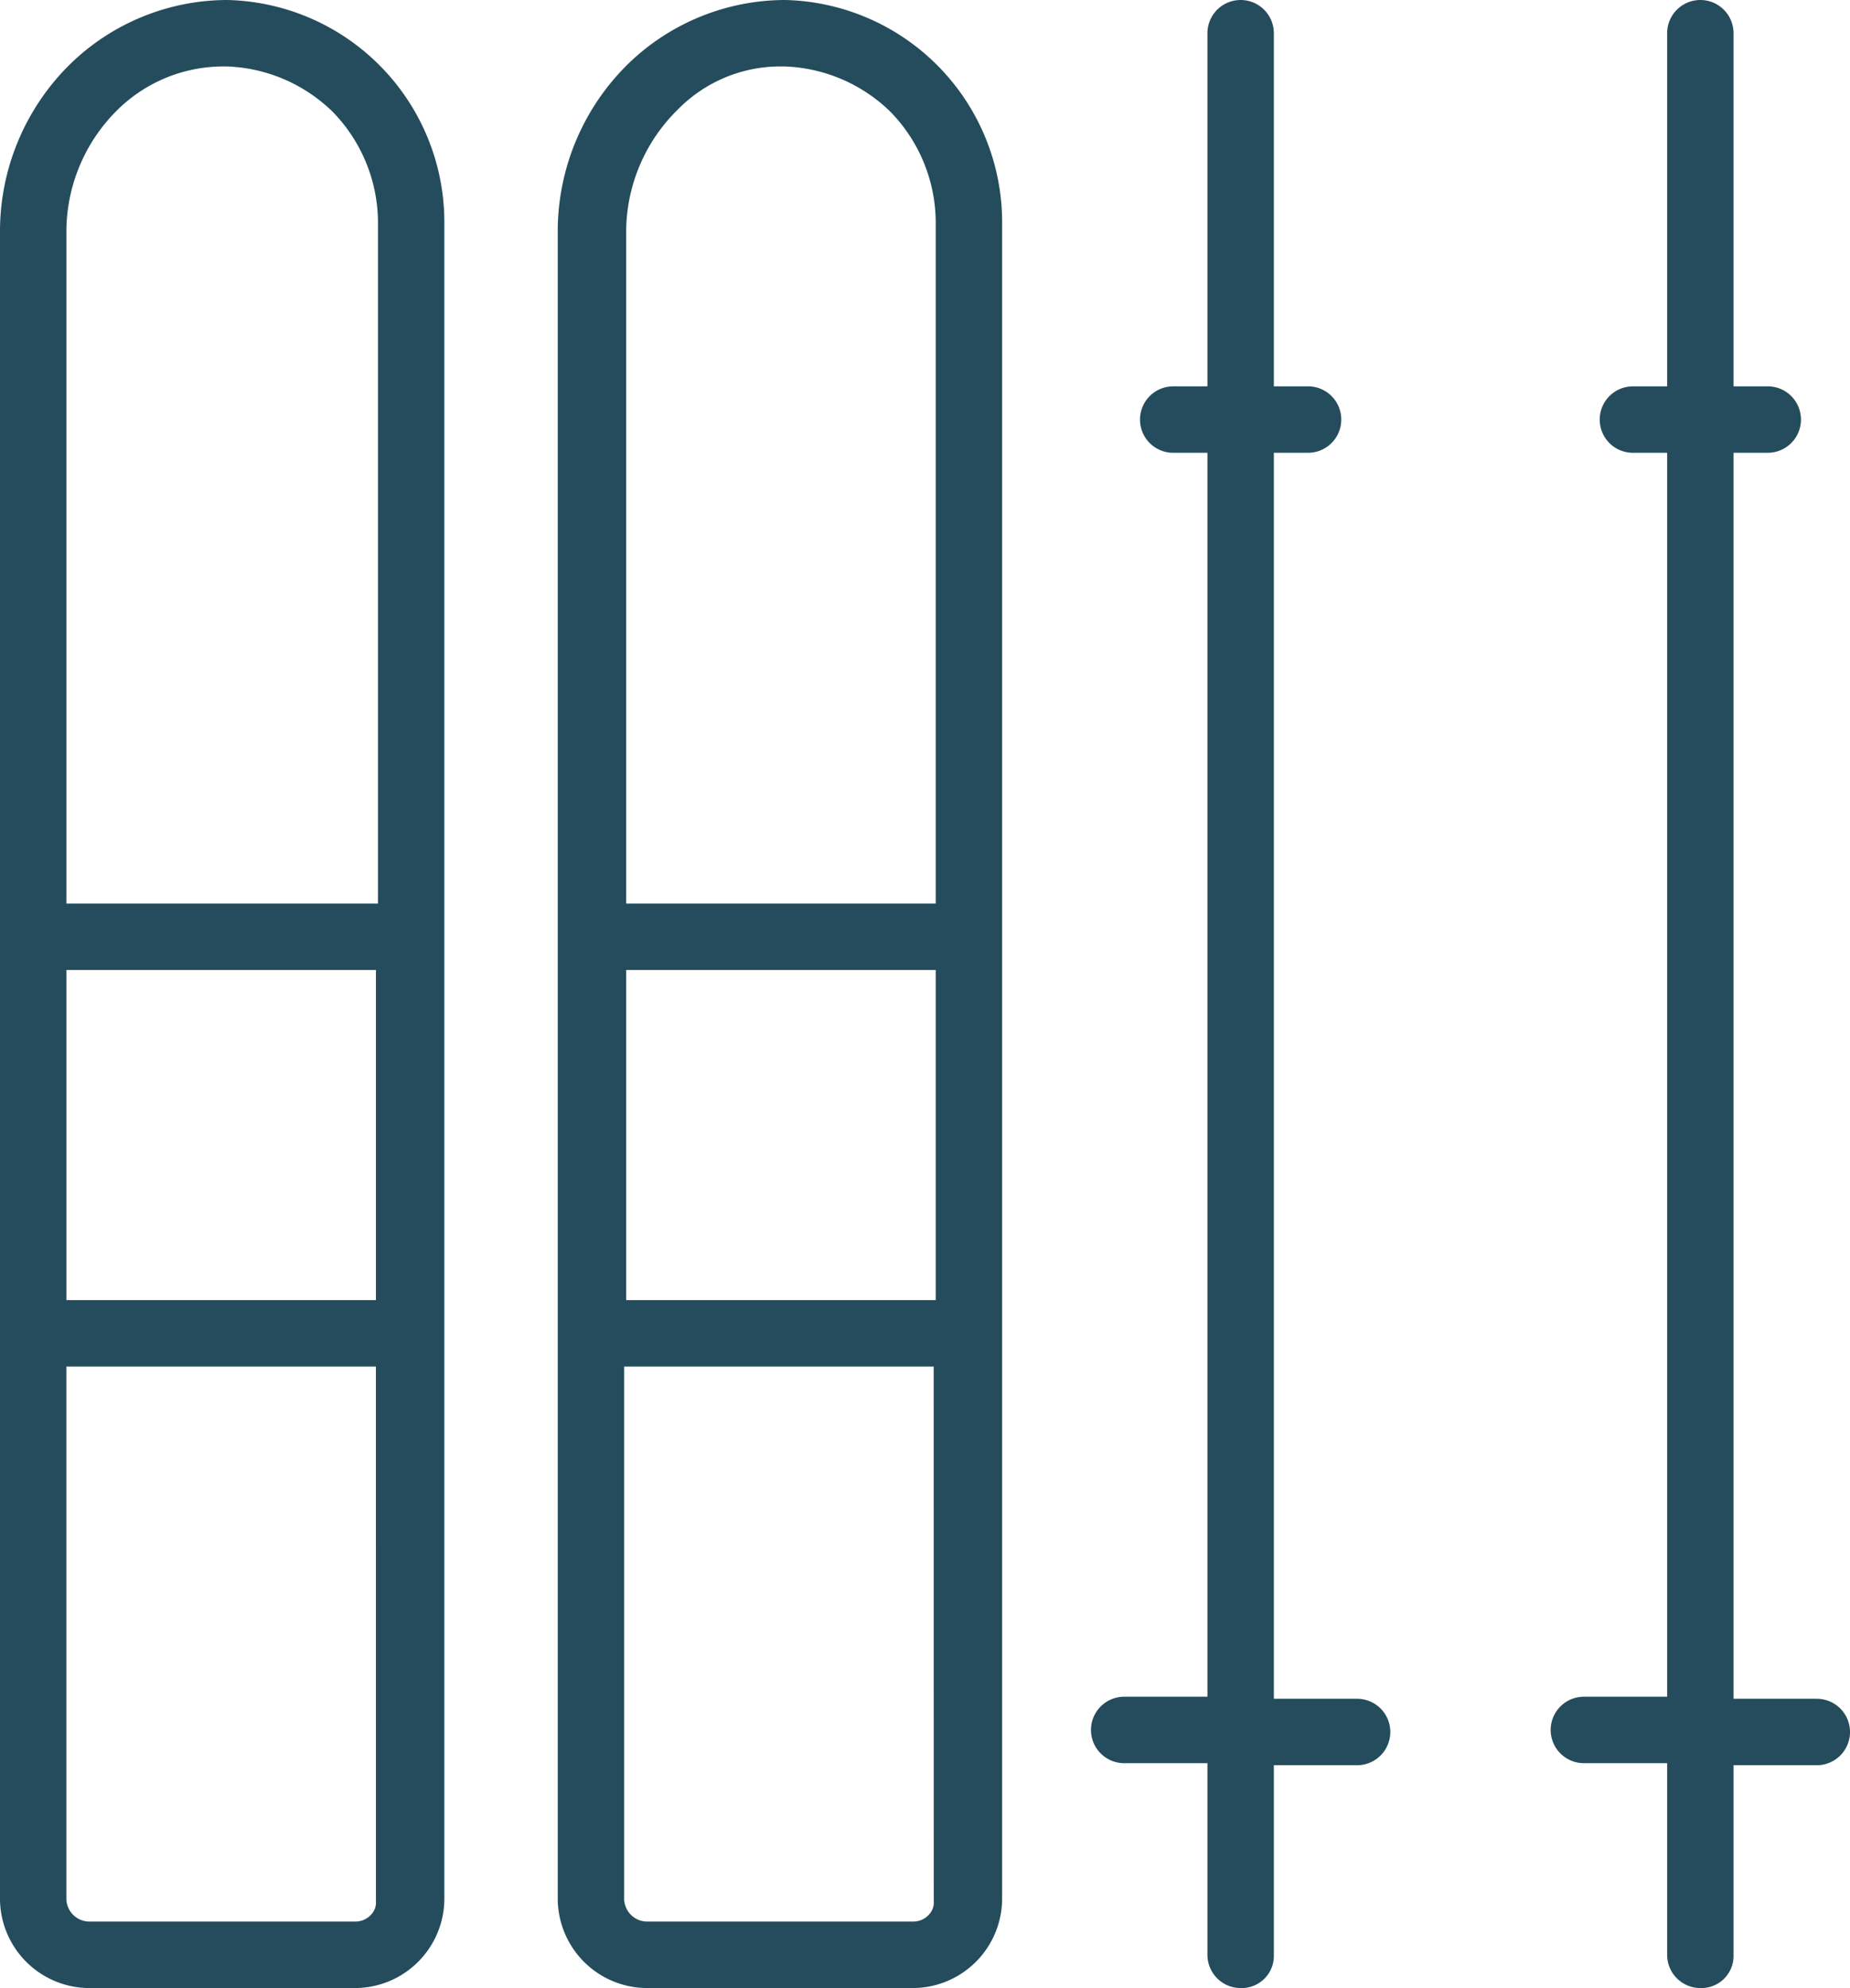<svg xmlns="http://www.w3.org/2000/svg" xmlns:xlink="http://www.w3.org/1999/xlink" width="72.438" height="77.798" viewBox="0 0 72.438 77.798"><defs><style>.a{fill:#244c5d;}.b{clip-path:url(#a);}</style><clipPath id="a"><rect class="a" width="72.438" height="77.798" transform="translate(0 0)"/></clipPath></defs><g transform="translate(0 0)"><g class="b"><path class="a" d="M53.138,66.478h-3.26V17.719h1.34a1.3,1.3,0,1,0,0-2.6h-1.34V1.3a1.3,1.3,0,1,0-2.6,0V15.12h-1.34a1.3,1.3,0,1,0,0,2.6h1.34V66.4h-3.26a1.3,1.3,0,0,0,0,2.6h3.26v7.5a1.3,1.3,0,0,0,1.3,1.3,1.258,1.258,0,0,0,1.3-1.3v-7.42h3.26a1.3,1.3,0,0,0,0-2.6"/><path class="a" d="M71.138,66.478h-3.26V17.719h1.34a1.3,1.3,0,1,0,0-2.6h-1.34V1.3a1.3,1.3,0,1,0-2.6,0V15.12h-1.34a1.3,1.3,0,1,0,0,2.6h1.34V66.4h-3.26a1.3,1.3,0,0,0,0,2.6h3.26v7.5a1.3,1.3,0,0,0,1.3,1.3,1.258,1.258,0,0,0,1.3-1.3v-7.42h3.26a1.3,1.3,0,0,0,0-2.6"/><path class="a" d="M8.9,0A8.836,8.836,0,0,0,2.8,2.458,9.172,9.172,0,0,0,0,8.98V74.339A3.506,3.506,0,0,0,3.459,77.8h10.48a3.506,3.506,0,0,0,3.46-3.46V8.66A8.7,8.7,0,0,0,8.9,0m5.82,50.879H2.6V37.959h12.12Zm0,23.515a.685.685,0,0,1-.184.527.82.82,0,0,1-.6.277H3.459a.906.906,0,0,1-.86-.859V53.478h12.12ZM14.8,8.66v26.7H2.6V8.98A6.709,6.709,0,0,1,4.6,4.3,5.913,5.913,0,0,1,8.739,2.6h.136a6.243,6.243,0,0,1,4.139,1.763A6.229,6.229,0,0,1,14.8,8.66"/><path class="a" d="M30.739,0a8.836,8.836,0,0,0-6.1,2.458,9.172,9.172,0,0,0-2.8,6.522V74.339A3.506,3.506,0,0,0,25.3,77.8H35.779a3.506,3.506,0,0,0,3.46-3.46V8.66A8.7,8.7,0,0,0,30.739,0m5.823,74.394a.685.685,0,0,1-.184.527.818.818,0,0,1-.6.277H25.3a.906.906,0,0,1-.861-.859V53.478h12.12Zm.077-23.515H24.519V37.959h12.12Zm0-42.219v26.7H24.519V8.98a6.716,6.716,0,0,1,2.014-4.686A5.619,5.619,0,0,1,30.579,2.6h.136a6.243,6.243,0,0,1,4.139,1.763,6.229,6.229,0,0,1,1.785,4.3"/></g></g></svg>